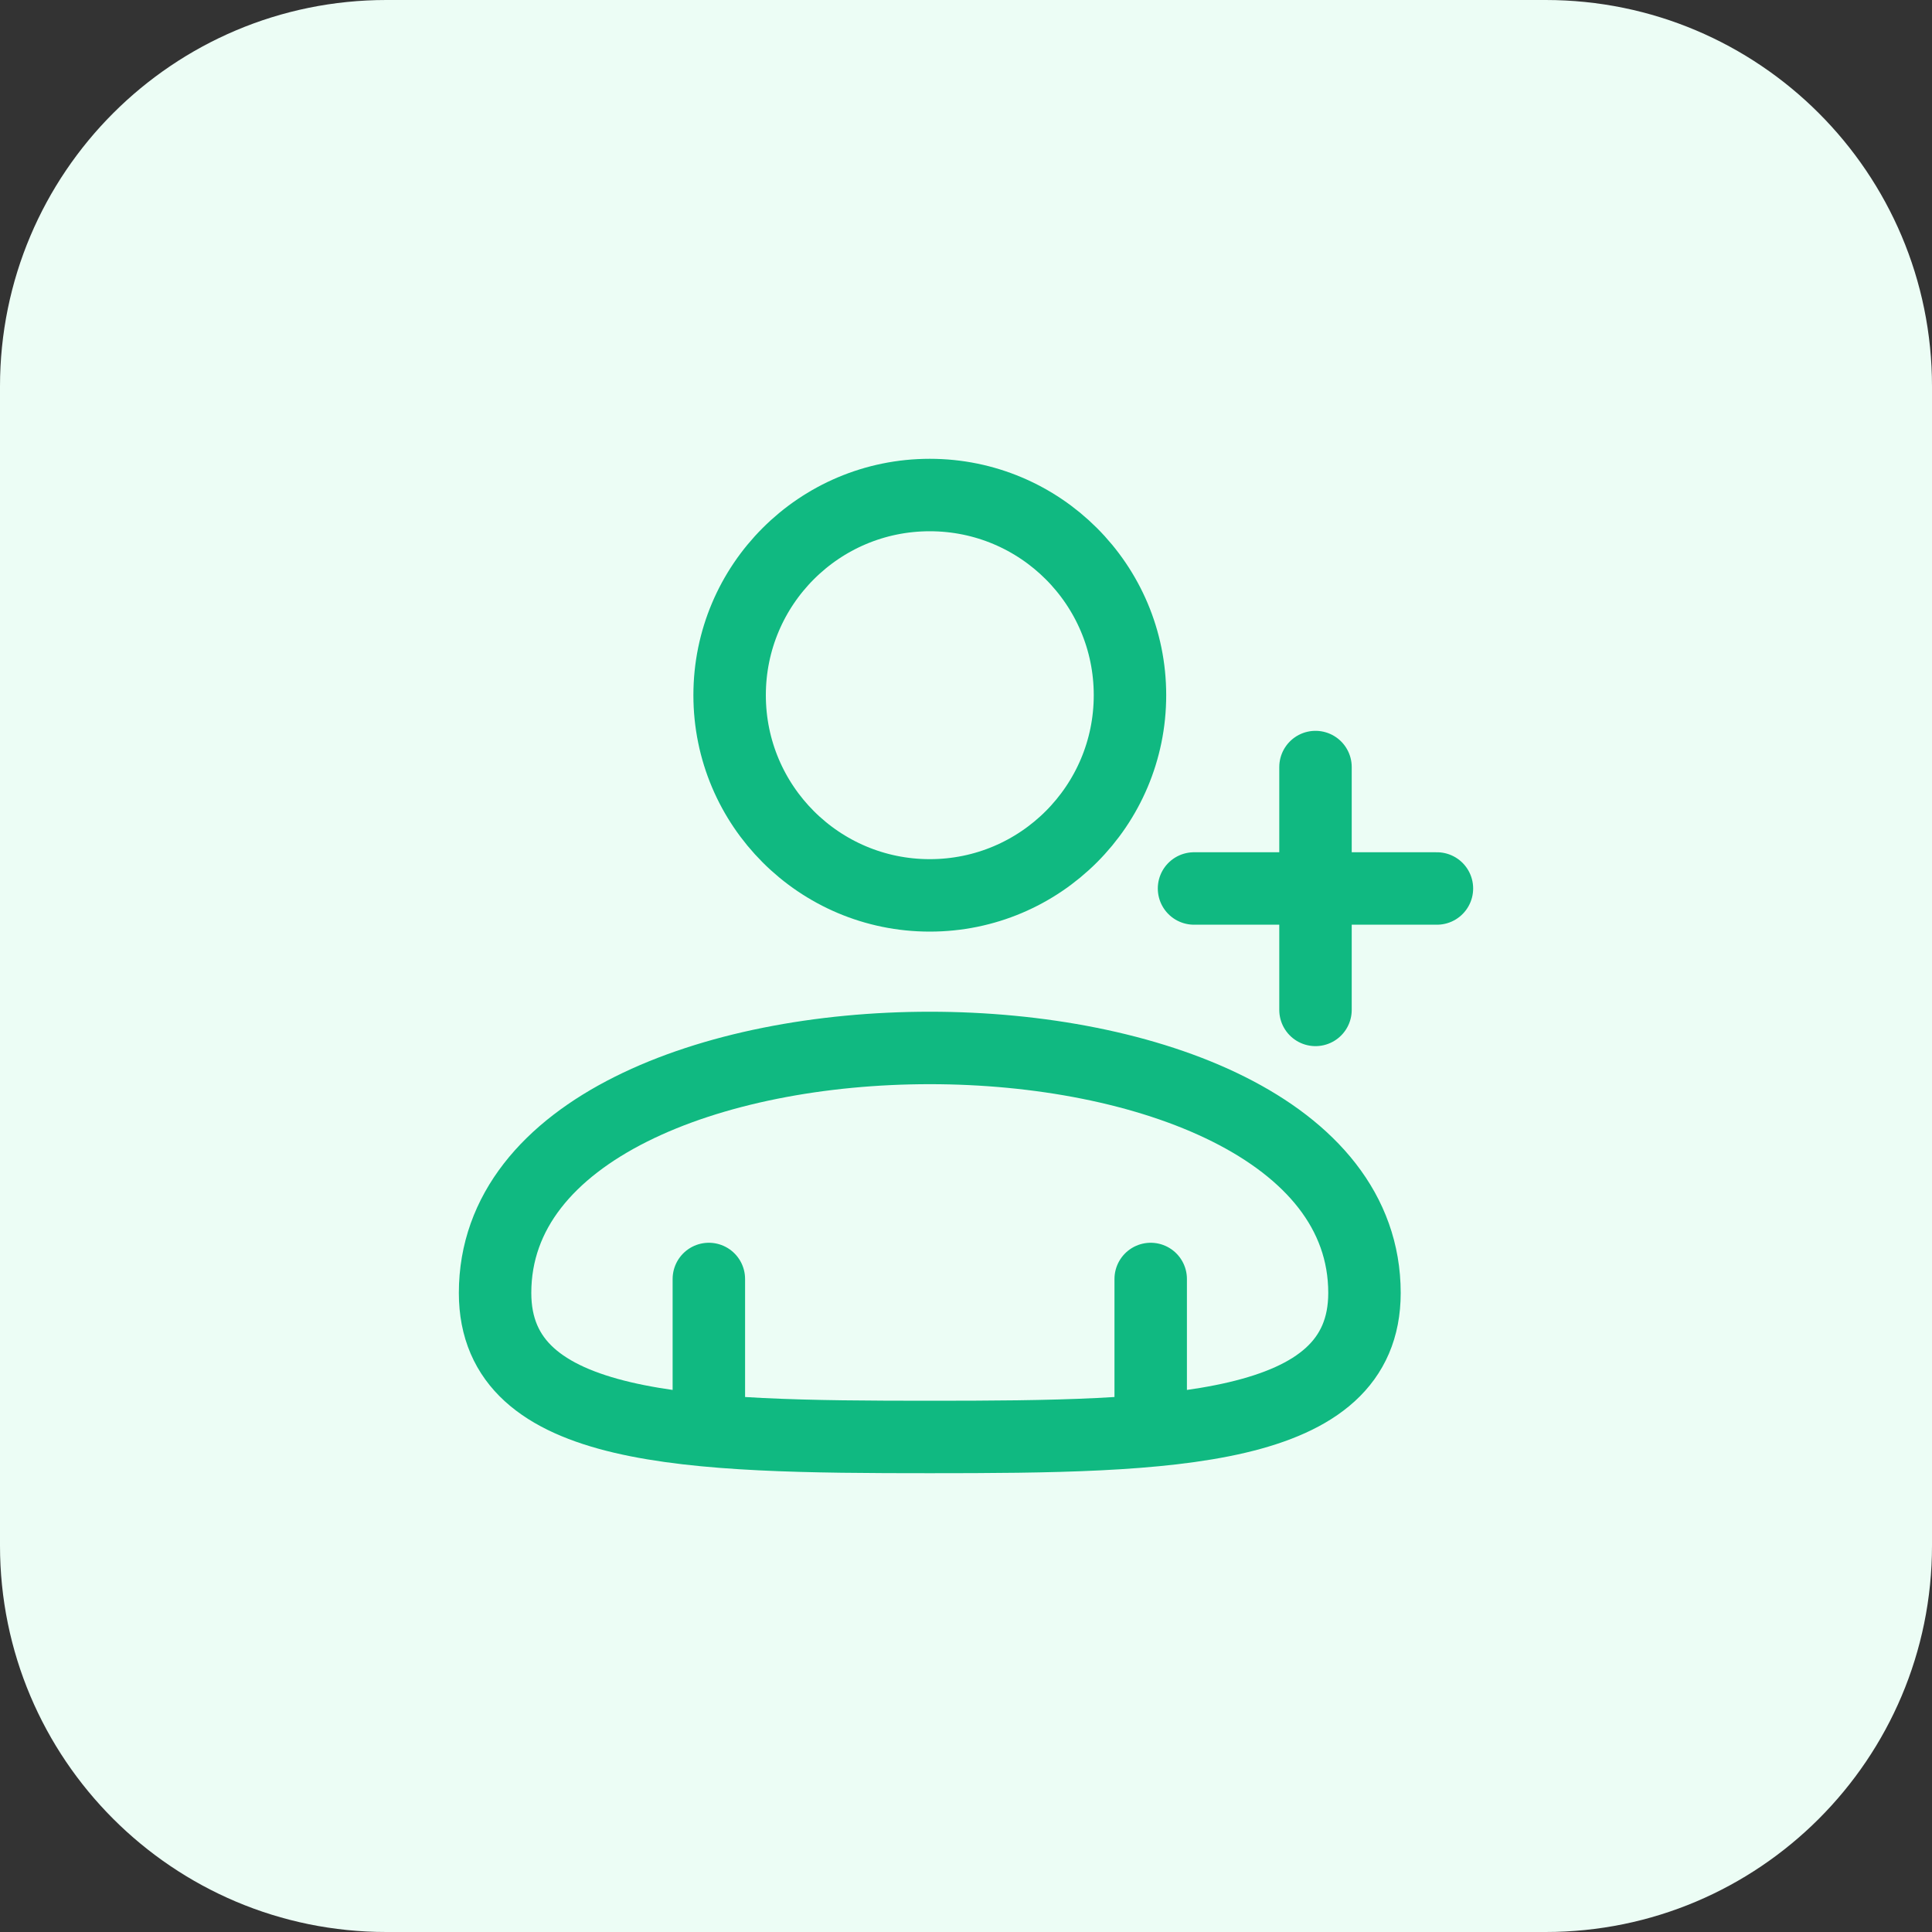 <svg width="40" height="40" viewBox="0 0 40 40" fill="none" xmlns="http://www.w3.org/2000/svg">
<rect x="0" y="0" width="40" height="40" fill="#333333" stroke="none"/>
<path d="M0 8C0 3.582 3.582 0 8 0H32C36.418 0 40 3.582 40 8V32C40 36.418 36.418 40 32 40H8C3.582 40 0 36.418 0 32V8Z" fill="#ECFDF5"/>
<path d="M14.676 26.48V29.006M23.824 26.48V29.006M24.721 18.395H29.75M27.236 15.881V20.909M23.395 14.393C23.395 16.682 21.539 18.538 19.25 18.538C16.961 18.538 15.106 16.682 15.106 14.393C15.106 12.104 16.961 10.249 19.25 10.249C21.539 10.249 23.395 12.104 23.395 14.393ZM10.25 26.769C10.25 29.668 14.28 29.751 19.25 29.751C24.221 29.751 28.25 29.668 28.25 26.769C28.25 20.006 10.25 20.006 10.25 26.769Z" stroke="#10B981" stroke-width="1.5" stroke-linecap="round" stroke-linejoin="round"/>
</svg>
